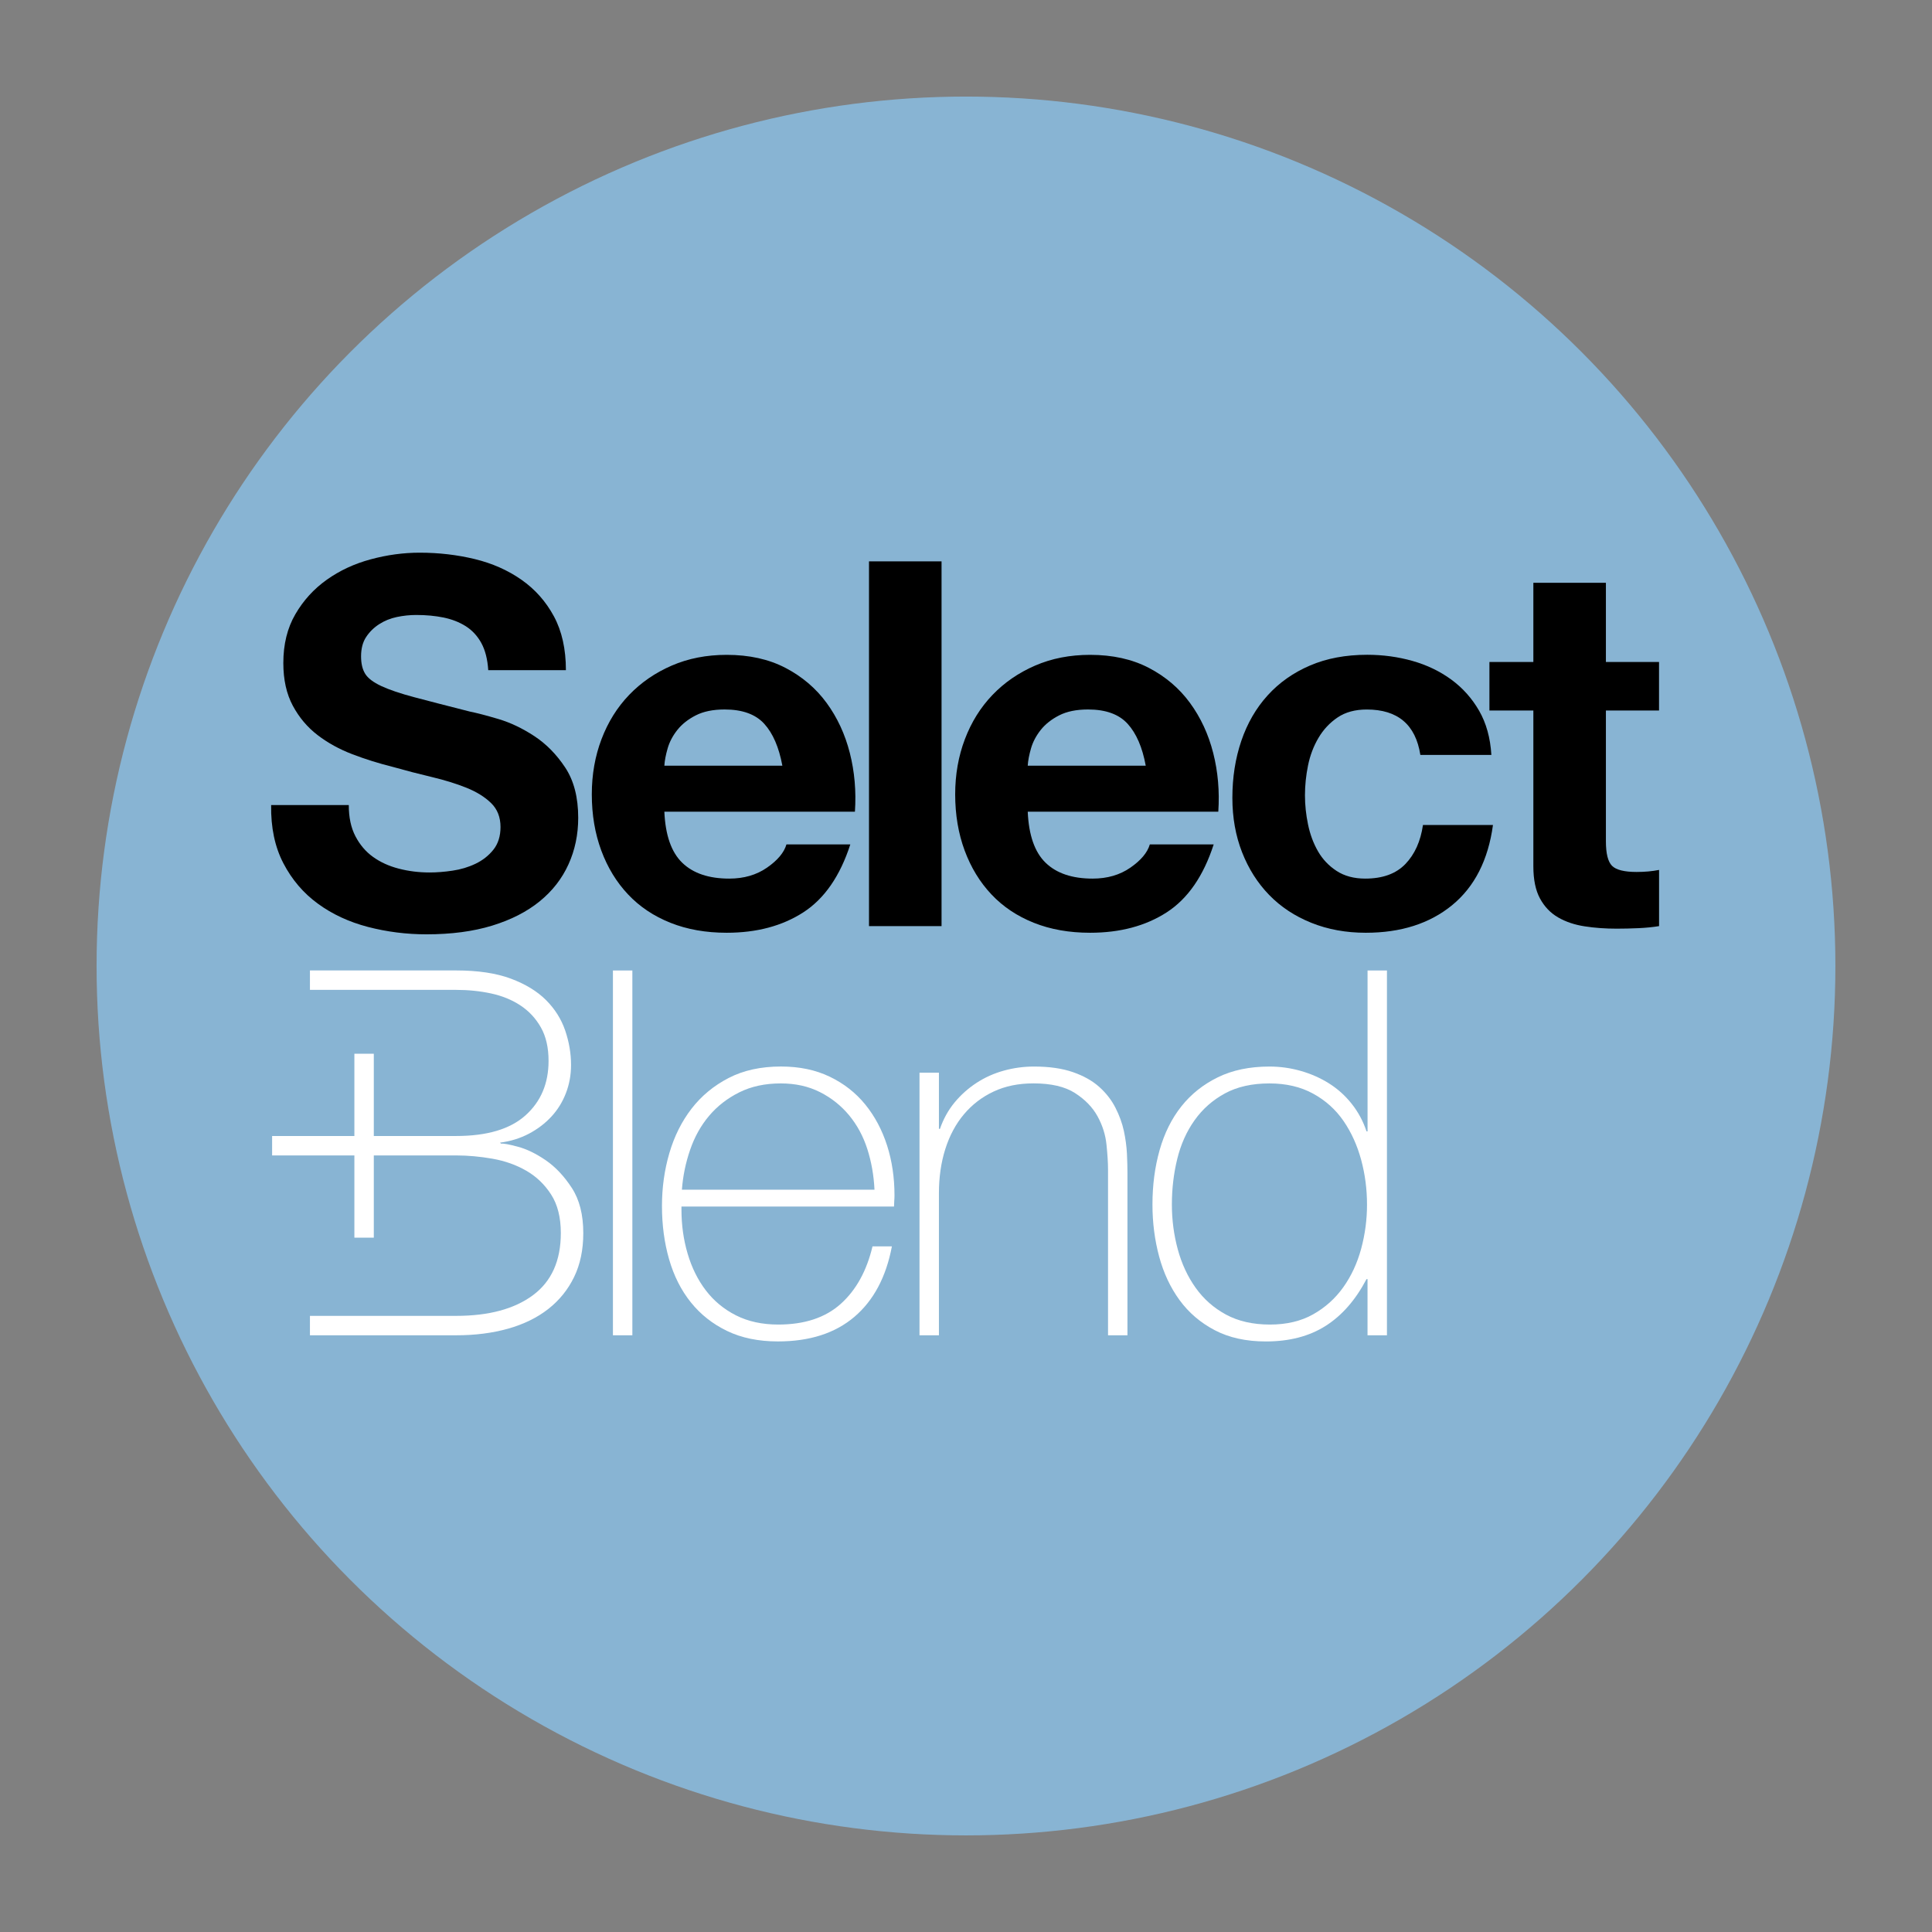 <?xml version="1.0" encoding="utf-8"?>
<!-- Generator: Adobe Illustrator 28.0.0, SVG Export Plug-In . SVG Version: 6.00 Build 0)  -->
<svg version="1.1" id="Calque_1" xmlns="http://www.w3.org/2000/svg" xmlns:xlink="http://www.w3.org/1999/xlink" x="0px" y="0px"
	 viewBox="0 0 566.93 566.93" style="enable-background:new 0 0 566.93 566.93;" xml:space="preserve">
<rect x="0" y="0" width="566.93" height="566.93" fill="#808080" stroke="none"/>
<style type="text/css">
	.st0{fill:#88B4D3;}
	.st1{fill:#FFFFFF;}
</style>
<g>
	<circle class="st0" cx="283.46" cy="283.46" r="255.12"/>
	<g>
		<path d="M104.29,245.38c1.3,2.5,3.02,4.53,5.17,6.07c2.15,1.55,4.67,2.7,7.57,3.45c2.9,0.75,5.9,1.12,9,1.12
			c2.1,0,4.35-0.17,6.75-0.53c2.4-0.35,4.65-1.02,6.74-2.02c2.1-1,3.85-2.37,5.25-4.12c1.4-1.75,2.1-3.97,2.1-6.67
			c0-2.9-0.93-5.25-2.78-7.04c-1.85-1.8-4.27-3.3-7.27-4.5c-3-1.2-6.4-2.25-10.2-3.15c-3.8-0.9-7.65-1.9-11.54-3
			c-4-1-7.9-2.22-11.69-3.67c-3.8-1.45-7.2-3.32-10.2-5.62c-3-2.3-5.42-5.17-7.27-8.62c-1.85-3.45-2.78-7.62-2.78-12.52
			c0-5.5,1.17-10.27,3.53-14.32c2.35-4.05,5.42-7.42,9.22-10.12c3.8-2.7,8.09-4.7,12.89-5.99c4.8-1.3,9.59-1.95,14.39-1.95
			c5.6,0,10.97,0.63,16.12,1.87c5.15,1.25,9.72,3.27,13.72,6.07c4,2.8,7.17,6.37,9.52,10.72c2.35,4.35,3.53,9.62,3.53,15.82h-22.79
			c-0.2-3.2-0.88-5.85-2.02-7.95c-1.15-2.1-2.68-3.75-4.57-4.95c-1.9-1.2-4.07-2.04-6.52-2.55c-2.45-0.5-5.12-0.75-8.02-0.75
			c-1.9,0-3.8,0.2-5.7,0.6c-1.9,0.4-3.62,1.1-5.17,2.1c-1.55,1-2.83,2.25-3.82,3.75c-1,1.5-1.5,3.4-1.5,5.7c0,2.1,0.4,3.8,1.2,5.1
			c0.8,1.3,2.37,2.5,4.72,3.6c2.35,1.1,5.6,2.2,9.75,3.3c4.14,1.1,9.57,2.5,16.27,4.2c2,0.4,4.77,1.12,8.32,2.17
			c3.55,1.05,7.07,2.73,10.57,5.02c3.5,2.3,6.52,5.37,9.07,9.22c2.55,3.85,3.82,8.77,3.82,14.77c0,4.9-0.95,9.45-2.85,13.64
			c-1.9,4.2-4.72,7.82-8.47,10.87c-3.75,3.05-8.4,5.42-13.94,7.12c-5.55,1.7-11.97,2.55-19.27,2.55c-5.9,0-11.62-0.73-17.17-2.17
			c-5.55-1.45-10.45-3.72-14.69-6.82c-4.25-3.1-7.62-7.05-10.12-11.85c-2.5-4.8-3.7-10.49-3.6-17.09h22.79
			C102.34,239.83,102.99,242.88,104.29,245.38z"/>
		<path d="M200.2,253.17c3.2,3.1,7.8,4.65,13.79,4.65c4.3,0,8-1.07,11.09-3.22c3.1-2.15,5-4.42,5.7-6.82h18.74
			c-3,9.29-7.6,15.94-13.79,19.94c-6.2,4-13.69,5.99-22.49,5.99c-6.1,0-11.6-0.97-16.49-2.92c-4.9-1.95-9.05-4.72-12.44-8.32
			c-3.4-3.6-6.02-7.9-7.87-12.89c-1.85-5-2.78-10.5-2.78-16.49c0-5.8,0.95-11.19,2.85-16.19c1.9-5,4.59-9.32,8.09-12.97
			c3.5-3.65,7.67-6.52,12.52-8.62c4.85-2.1,10.22-3.15,16.12-3.15c6.6,0,12.34,1.27,17.24,3.82c4.89,2.55,8.92,5.97,12.07,10.27
			c3.15,4.3,5.42,9.2,6.82,14.69c1.4,5.5,1.9,11.25,1.5,17.24h-55.92C195.25,245.08,197,250.08,200.2,253.17z M224.26,212.39
			c-2.55-2.8-6.42-4.2-11.62-4.2c-3.4,0-6.22,0.58-8.47,1.73c-2.25,1.15-4.05,2.57-5.4,4.27c-1.35,1.7-2.3,3.5-2.85,5.4
			c-0.55,1.9-0.88,3.6-0.97,5.1h34.63C228.58,219.29,226.81,215.19,224.26,212.39z"/>
		<path d="M276.29,164.72v107.05H255V164.72H276.29z"/>
		<path d="M306.83,253.17c3.2,3.1,7.8,4.65,13.79,4.65c4.3,0,8-1.07,11.09-3.22c3.1-2.15,5-4.42,5.7-6.82h18.74
			c-3,9.29-7.6,15.94-13.79,19.94c-6.2,4-13.69,5.99-22.49,5.99c-6.1,0-11.6-0.97-16.49-2.92c-4.9-1.95-9.05-4.72-12.44-8.32
			c-3.4-3.6-6.02-7.9-7.87-12.89c-1.85-5-2.78-10.5-2.78-16.49c0-5.8,0.95-11.19,2.85-16.19c1.9-5,4.59-9.32,8.09-12.97
			c3.5-3.65,7.67-6.52,12.52-8.62c4.85-2.1,10.22-3.15,16.12-3.15c6.6,0,12.34,1.27,17.24,3.82c4.89,2.55,8.92,5.97,12.07,10.27
			c3.15,4.3,5.42,9.2,6.82,14.69c1.4,5.5,1.9,11.25,1.5,17.24h-55.92C301.88,245.08,303.63,250.08,306.83,253.17z M330.89,212.39
			c-2.55-2.8-6.42-4.2-11.62-4.2c-3.4,0-6.22,0.58-8.47,1.73c-2.25,1.15-4.05,2.57-5.4,4.27c-1.35,1.7-2.3,3.5-2.85,5.4
			c-0.55,1.9-0.88,3.6-0.97,5.1h34.63C335.22,219.29,333.44,215.19,330.89,212.39z"/>
		<path d="M401.07,208.2c-3.4,0-6.25,0.77-8.55,2.32c-2.3,1.55-4.18,3.55-5.62,6c-1.45,2.45-2.47,5.15-3.07,8.1
			c-0.6,2.95-0.9,5.87-0.9,8.77c0,2.8,0.3,5.65,0.9,8.54c0.6,2.9,1.57,5.52,2.92,7.87c1.35,2.35,3.17,4.27,5.47,5.77
			c2.3,1.5,5.1,2.25,8.4,2.25c5.1,0,9.02-1.42,11.77-4.27c2.75-2.85,4.47-6.67,5.17-11.47h20.54c-1.4,10.29-5.4,18.14-11.99,23.54
			c-6.6,5.4-15.04,8.09-25.34,8.09c-5.8,0-11.12-0.97-15.97-2.92c-4.85-1.95-8.97-4.67-12.37-8.17c-3.4-3.5-6.05-7.67-7.95-12.52
			c-1.9-4.85-2.85-10.17-2.85-15.97c0-6,0.87-11.57,2.62-16.72c1.75-5.15,4.32-9.6,7.72-13.35c3.4-3.75,7.54-6.67,12.44-8.77
			c4.89-2.1,10.49-3.15,16.79-3.15c4.6,0,9.02,0.6,13.27,1.8c4.25,1.2,8.05,3.03,11.39,5.47c3.35,2.45,6.07,5.5,8.17,9.14
			c2.1,3.65,3.3,7.97,3.6,12.97h-20.84C415.41,212.64,410.16,208.2,401.07,208.2z"/>
		<path d="M486.83,194.25v14.24h-15.59v38.38c0,3.6,0.6,6,1.8,7.2c1.2,1.2,3.6,1.8,7.2,1.8c1.2,0,2.35-0.05,3.45-0.15
			s2.15-0.25,3.15-0.45v16.49c-1.8,0.3-3.8,0.5-6,0.6c-2.2,0.1-4.35,0.15-6.45,0.15c-3.3,0-6.42-0.22-9.37-0.68
			c-2.95-0.45-5.55-1.32-7.8-2.62s-4.02-3.15-5.32-5.55c-1.3-2.4-1.95-5.55-1.95-9.45V208.5h-12.89v-14.24h12.89v-23.24h21.29v23.24
			H486.83z"/>
	</g>
	<g>
		<path class="st1" d="M160.15,340.47c-2.85-1.95-5.57-3.27-8.17-3.97c-2.6-0.7-4.25-1-4.95-0.9l-0.3-0.3
			c3.1-0.4,5.92-1.28,8.47-2.62c2.55-1.35,4.75-3.02,6.6-5.02c1.85-2,3.27-4.3,4.27-6.9c1-2.6,1.5-5.34,1.5-8.25
			c0-3.4-0.58-6.77-1.72-10.12c-1.15-3.35-3.02-6.32-5.62-8.92s-6.05-4.7-10.34-6.3c-4.3-1.6-9.65-2.4-16.04-2.4H90.95v5.7h42.88
			c3.6,0,7.02,0.35,10.27,1.05c3.25,0.7,6.12,1.87,8.62,3.52c2.5,1.65,4.5,3.8,6,6.45c1.5,2.65,2.25,5.92,2.25,9.82
			c0,6.6-2.25,11.92-6.75,15.97c-4.5,4.05-11.29,6.07-20.39,6.07h-24.14v-24.14h-5.7v24.14H79.85v5.7h24.14v24.14h5.7v-24.14h24.14
			c3.5,0,7.07,0.33,10.72,0.97c3.65,0.65,6.95,1.82,9.9,3.53c2.95,1.7,5.37,4.02,7.27,6.97c1.9,2.95,2.85,6.72,2.85,11.32
			c0,8.09-2.72,14.17-8.17,18.22c-5.45,4.05-12.97,6.07-22.56,6.07H90.95v5.7h42.88c5.6,0,10.69-0.65,15.29-1.95
			c4.59-1.3,8.52-3.22,11.77-5.77c3.25-2.55,5.77-5.67,7.57-9.37c1.8-3.7,2.7-8,2.7-12.89c0-5.4-1.12-9.82-3.37-13.27
			C165.54,345.12,162.99,342.43,160.15,340.47z"/>
		<rect x="179.86" y="284.78" class="st1" width="5.7" height="107.05"/>
		<path class="st1" d="M253.92,324.13c-2.8-3.45-6.27-6.17-10.42-8.17c-4.15-2-8.92-3-14.32-3c-5.9,0-11.02,1.12-15.37,3.37
			c-4.35,2.25-7.97,5.24-10.87,8.99c-2.9,3.75-5.07,8.1-6.52,13.05c-1.45,4.95-2.17,10.12-2.17,15.52c0,5.6,0.7,10.82,2.1,15.67
			c1.4,4.85,3.52,9.05,6.37,12.6c2.85,3.55,6.39,6.35,10.64,8.4c4.25,2.05,9.22,3.07,14.92,3.07c9.3,0,16.77-2.4,22.42-7.2
			c5.64-4.8,9.32-11.69,11.02-20.69h-5.69c-1.71,7.2-4.81,12.82-9.32,16.87c-4.51,4.05-10.62,6.07-18.34,6.07
			c-4.71,0-8.85-0.9-12.4-2.7c-3.56-1.8-6.51-4.25-8.87-7.35c-2.35-3.09-4.13-6.69-5.33-10.79c-1.21-4.1-1.8-8.4-1.8-12.89v-0.9
			h62.37c0-0.4,0.02-0.92,0.07-1.57c0.05-0.65,0.07-1.22,0.07-1.72c0-5.2-0.72-10.07-2.17-14.62
			C258.84,331.58,256.72,327.58,253.92,324.13z M200.1,349.1c0.3-4,1.1-7.89,2.41-11.69c1.3-3.79,3.15-7.12,5.56-9.97
			c2.4-2.85,5.36-5.15,8.87-6.9c3.51-1.75,7.57-2.62,12.17-2.62c4.31,0,8.14,0.85,11.5,2.55c3.36,1.7,6.21,3.97,8.57,6.82
			c2.35,2.85,4.13,6.15,5.33,9.89c1.2,3.75,1.9,7.72,2.1,11.92H200.1z"/>
		<path class="st1" d="M329.79,331.86c-0.5-2.3-1.33-4.57-2.48-6.82c-1.15-2.25-2.72-4.28-4.72-6.07c-2-1.8-4.57-3.25-7.72-4.35
			c-3.15-1.1-6.97-1.65-11.47-1.65c-3,0-5.95,0.4-8.84,1.2c-2.9,0.8-5.57,2-8.02,3.6c-2.45,1.6-4.6,3.53-6.45,5.77
			c-1.85,2.25-3.27,4.82-4.27,7.72h-0.3v-16.49h-5.7v77.06h5.7v-41.68c0-4.7,0.62-9.02,1.87-12.97c1.25-3.95,3.07-7.35,5.47-10.2
			c2.4-2.85,5.29-5.07,8.7-6.67c3.4-1.6,7.29-2.4,11.69-2.4c5.2,0,9.27,0.95,12.22,2.85c2.95,1.9,5.15,4.18,6.6,6.82
			c1.45,2.65,2.33,5.42,2.62,8.32c0.3,2.9,0.45,5.3,0.45,7.2v48.73h5.7v-47.68c0-1.6-0.05-3.47-0.15-5.62
			C330.58,336.38,330.28,334.15,329.79,331.86z"/>
		<path class="st1" d="M401.3,284.78V332H401c-1-3-2.45-5.7-4.35-8.09c-1.9-2.4-4.12-4.4-6.67-6c-2.55-1.6-5.32-2.82-8.32-3.67
			c-3-0.85-6.05-1.27-9.15-1.27c-5.8,0-10.85,1.05-15.14,3.15s-7.87,4.95-10.72,8.55c-2.85,3.6-4.97,7.87-6.37,12.82
			c-1.4,4.95-2.1,10.27-2.1,15.97c0,5.3,0.65,10.37,1.95,15.22c1.3,4.85,3.3,9.12,6,12.82c2.7,3.7,6.15,6.65,10.34,8.84
			c4.2,2.2,9.19,3.3,14.99,3.3c6.9,0,12.74-1.52,17.54-4.57c4.8-3.05,8.79-7.62,11.99-13.72h0.3v16.49h5.7V284.78H401.3z
			 M399.43,366.41c-1.15,4.25-2.9,8.02-5.25,11.32c-2.35,3.3-5.3,5.95-8.85,7.95c-3.55,2-7.77,3-12.67,3c-5,0-9.3-0.98-12.89-2.92
			c-3.6-1.95-6.57-4.57-8.92-7.87c-2.35-3.3-4.1-7.07-5.25-11.32c-1.15-4.25-1.72-8.62-1.72-13.12c0-4.6,0.52-9.05,1.57-13.35
			c1.05-4.29,2.75-8.09,5.1-11.39c2.35-3.3,5.32-5.92,8.92-7.87c3.6-1.95,7.95-2.92,13.04-2.92c4.9,0,9.17,1,12.82,3
			c3.65,2,6.62,4.67,8.92,8.02c2.3,3.35,4.02,7.15,5.17,11.39c1.15,4.25,1.72,8.62,1.72,13.12
			C401.15,357.84,400.57,362.17,399.43,366.41z"/>
	</g>
</g>
</svg>
